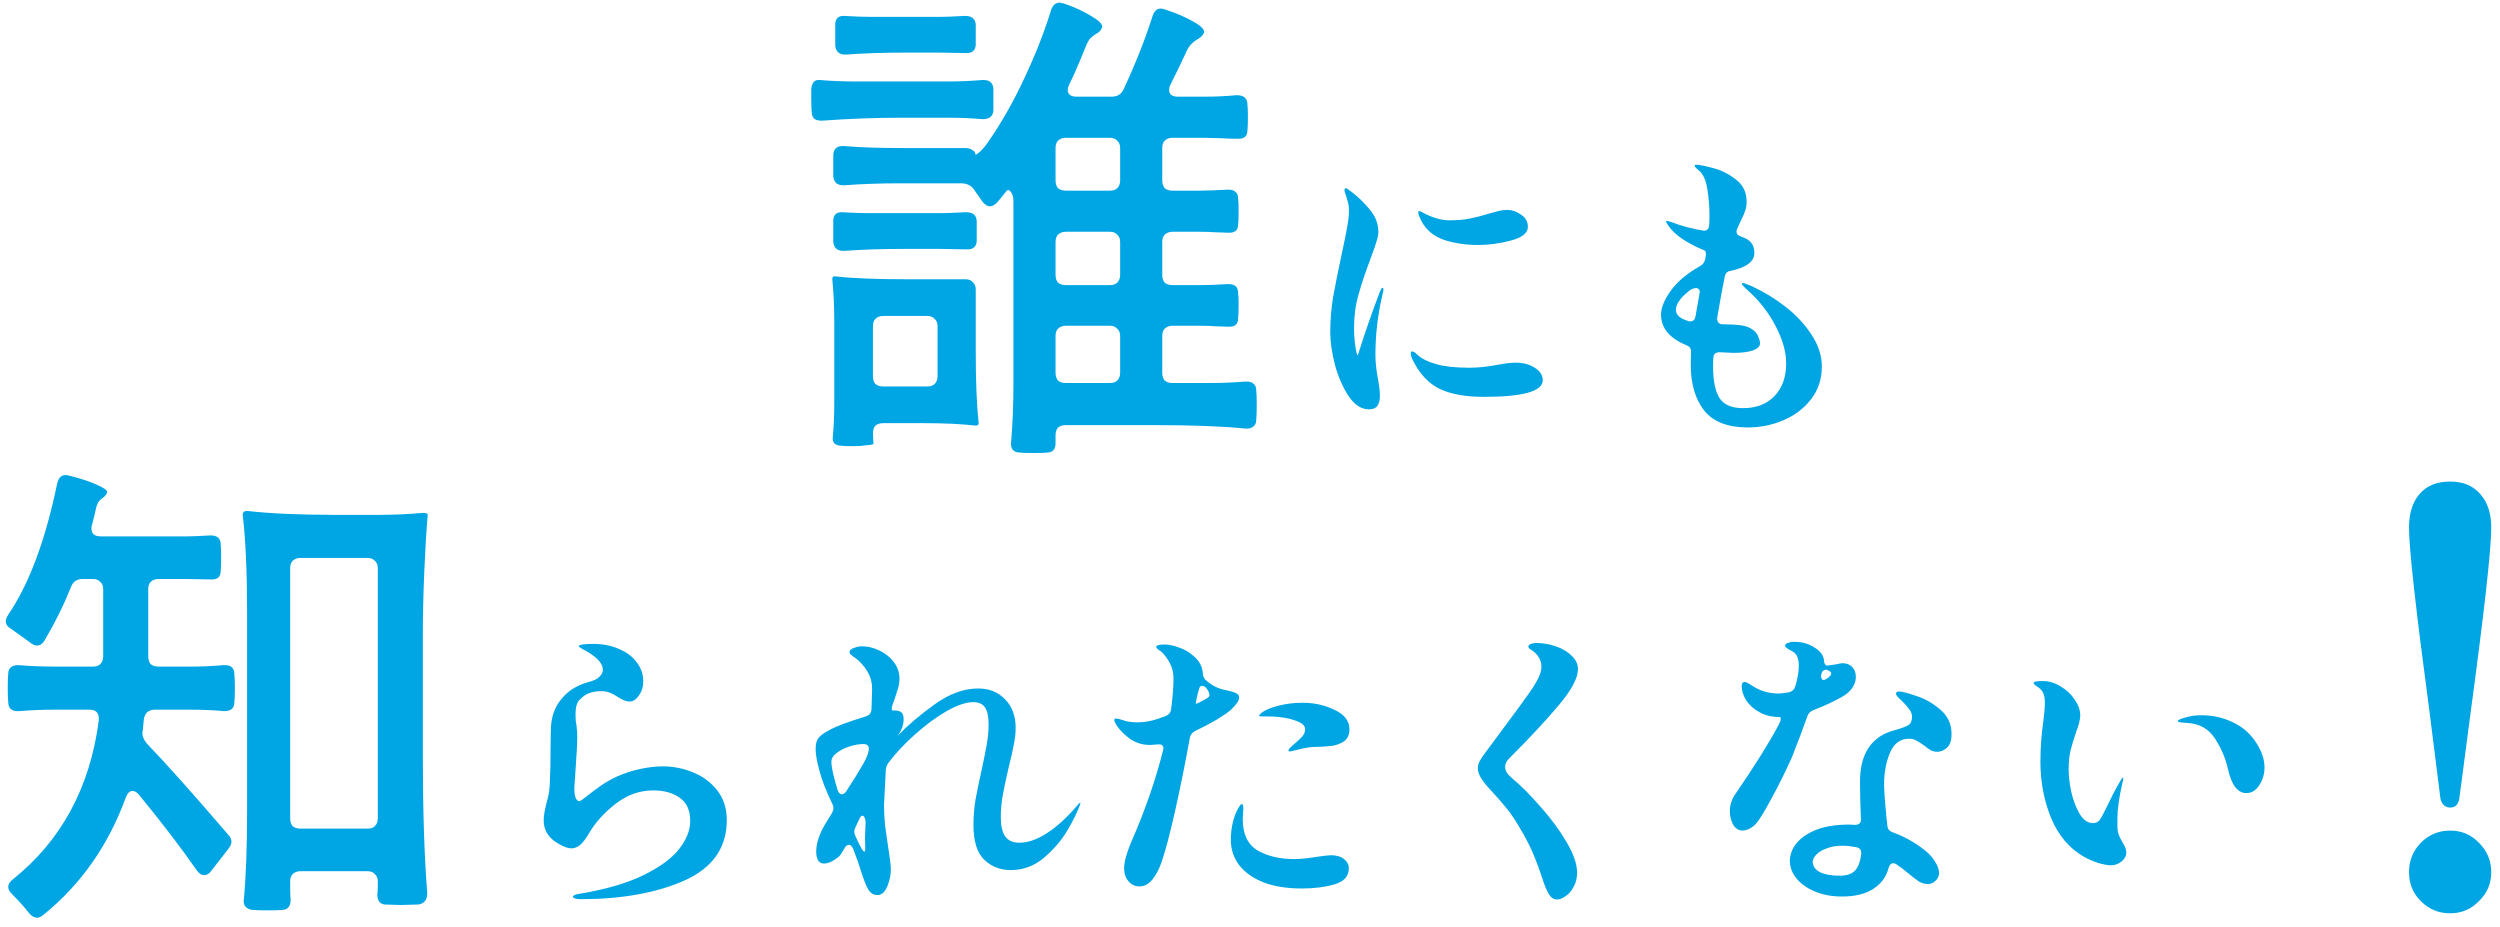 <svg width="143" height="53" viewBox="0 0 143 53" fill="none" xmlns="http://www.w3.org/2000/svg">
<path d="M57.968 11.549C57.968 11.269 57.913 11.073 57.8 10.961C57.707 10.831 57.614 10.84 57.52 10.989L57.044 11.577C56.895 11.726 56.755 11.801 56.624 11.801C56.494 11.801 56.354 11.717 56.205 11.549L55.7 10.821C55.532 10.597 55.29 10.485 54.972 10.485H51.584C50.352 10.485 49.261 10.523 48.309 10.597H48.224C47.889 10.597 47.702 10.429 47.664 10.093V9.477V8.861C47.683 8.488 47.898 8.32 48.309 8.357C49.186 8.432 50.334 8.469 51.752 8.469H55.197C55.383 8.469 55.523 8.507 55.617 8.581C55.728 8.637 55.785 8.712 55.785 8.805C55.785 8.88 55.868 8.843 56.036 8.693C56.205 8.544 56.363 8.357 56.513 8.133C57.278 7.032 57.968 5.819 58.584 4.493C59.219 3.149 59.733 1.843 60.124 0.573C60.218 0.293 60.377 0.153 60.6 0.153C60.638 0.153 60.731 0.172 60.88 0.209C61.478 0.415 62.001 0.657 62.449 0.937C62.897 1.199 63.093 1.413 63.036 1.581C62.98 1.731 62.878 1.843 62.728 1.917C62.598 1.992 62.477 2.085 62.364 2.197C62.271 2.291 62.169 2.487 62.056 2.785C61.646 3.793 61.347 4.475 61.16 4.829C61.105 4.941 61.077 5.044 61.077 5.137C61.077 5.399 61.245 5.529 61.581 5.529H63.596C63.914 5.529 64.138 5.389 64.269 5.109C64.941 3.672 65.491 2.281 65.921 0.937C66.014 0.639 66.172 0.489 66.397 0.489C66.453 0.489 66.537 0.508 66.648 0.545C67.283 0.751 67.825 0.984 68.272 1.245C68.739 1.507 68.935 1.721 68.861 1.889C68.786 2.039 68.674 2.151 68.525 2.225C68.394 2.3 68.272 2.393 68.16 2.505C68.049 2.599 67.927 2.795 67.796 3.093C67.61 3.504 67.33 4.083 66.957 4.829C66.9 4.941 66.873 5.044 66.873 5.137C66.873 5.399 67.04 5.529 67.376 5.529H68.945C69.542 5.529 70.139 5.501 70.737 5.445C71.147 5.445 71.353 5.623 71.353 5.977C71.371 6.108 71.38 6.351 71.38 6.705C71.38 7.06 71.371 7.312 71.353 7.461C71.353 7.779 71.184 7.937 70.849 7.937C70.457 7.937 70.148 7.928 69.924 7.909L68.888 7.881H67.069C66.882 7.881 66.733 7.937 66.621 8.049C66.527 8.143 66.481 8.283 66.481 8.469V10.317C66.481 10.504 66.527 10.653 66.621 10.765C66.733 10.858 66.882 10.905 67.069 10.905H68.636C69.01 10.905 69.532 10.886 70.204 10.849H70.288C70.457 10.849 70.587 10.896 70.68 10.989C70.774 11.064 70.82 11.185 70.82 11.353C70.839 11.484 70.849 11.726 70.849 12.081C70.849 12.436 70.839 12.688 70.82 12.837C70.82 13.155 70.653 13.313 70.317 13.313L69.477 13.285C69.29 13.267 69.01 13.257 68.636 13.257H67.069C66.882 13.257 66.733 13.313 66.621 13.425C66.527 13.518 66.481 13.659 66.481 13.845V15.721C66.481 15.908 66.527 16.057 66.621 16.169C66.733 16.262 66.882 16.309 67.069 16.309H68.636C69.01 16.309 69.532 16.291 70.204 16.253H70.288C70.643 16.253 70.82 16.421 70.82 16.757C70.839 16.888 70.849 17.121 70.849 17.457C70.849 17.812 70.839 18.064 70.82 18.213C70.82 18.53 70.653 18.689 70.317 18.689L69.477 18.661C69.29 18.642 69.01 18.633 68.636 18.633H67.069C66.882 18.633 66.733 18.689 66.621 18.801C66.527 18.895 66.481 19.035 66.481 19.221V21.321C66.481 21.508 66.527 21.657 66.621 21.769C66.733 21.863 66.882 21.909 67.069 21.909H69.141C69.868 21.909 70.569 21.881 71.24 21.825H71.325C71.493 21.825 71.623 21.872 71.716 21.965C71.81 22.04 71.856 22.161 71.856 22.329C71.875 22.497 71.885 22.768 71.885 23.141C71.885 23.552 71.875 23.841 71.856 24.009C71.856 24.196 71.8 24.326 71.689 24.401C71.576 24.494 71.427 24.532 71.24 24.513C69.915 24.383 68.198 24.317 66.088 24.317H60.965C60.778 24.317 60.629 24.364 60.517 24.457C60.423 24.569 60.377 24.718 60.377 24.905V25.045V25.269V25.353C60.377 25.689 60.227 25.866 59.928 25.885C59.779 25.904 59.527 25.913 59.172 25.913C58.762 25.913 58.472 25.904 58.304 25.885C57.987 25.866 57.828 25.698 57.828 25.381C57.922 24.317 57.968 23.169 57.968 21.937V11.549ZM53.769 0.965C54.086 0.965 54.562 0.947 55.197 0.909C55.589 0.909 55.794 1.077 55.812 1.413V1.973V2.561C55.794 2.879 55.617 3.037 55.281 3.037L53.769 3.009H51.781C50.511 3.009 49.391 3.047 48.42 3.121H48.337C48.001 3.121 47.814 2.953 47.776 2.617V2.001V1.357C47.795 1.059 47.954 0.909 48.252 0.909C48.887 0.947 49.41 0.965 49.821 0.965H53.769ZM54.188 4.661C54.861 4.661 55.523 4.633 56.176 4.577H56.261C56.615 4.577 56.802 4.745 56.821 5.081V5.697V6.313C56.802 6.649 56.596 6.817 56.205 6.817C55.607 6.761 54.935 6.733 54.188 6.733H51.612C50.082 6.733 48.56 6.789 47.048 6.901H46.965C46.797 6.901 46.666 6.864 46.572 6.789C46.479 6.696 46.432 6.565 46.432 6.397C46.414 6.248 46.404 6.015 46.404 5.697V5.081C46.442 4.708 46.61 4.54 46.908 4.577C47.525 4.633 48.234 4.661 49.036 4.661H54.188ZM60.377 10.317C60.377 10.504 60.423 10.653 60.517 10.765C60.629 10.858 60.778 10.905 60.965 10.905H63.484C63.671 10.905 63.811 10.858 63.904 10.765C64.016 10.653 64.073 10.504 64.073 10.317V8.469C64.073 8.283 64.016 8.143 63.904 8.049C63.811 7.937 63.671 7.881 63.484 7.881H60.965C60.778 7.881 60.629 7.937 60.517 8.049C60.423 8.143 60.377 8.283 60.377 8.469V10.317ZM53.769 12.193C54.086 12.193 54.581 12.175 55.252 12.137C55.645 12.137 55.85 12.305 55.868 12.641V13.201V13.789C55.85 14.107 55.672 14.265 55.337 14.265L53.769 14.237H51.752C50.446 14.237 49.298 14.274 48.309 14.349H48.224C47.889 14.349 47.702 14.181 47.664 13.845V13.229V12.585C47.683 12.287 47.842 12.137 48.141 12.137C48.738 12.175 49.27 12.193 49.736 12.193H53.769ZM60.377 15.721C60.377 15.908 60.423 16.057 60.517 16.169C60.629 16.262 60.778 16.309 60.965 16.309H63.484C63.671 16.309 63.811 16.262 63.904 16.169C64.016 16.057 64.073 15.908 64.073 15.721V13.845C64.073 13.659 64.016 13.518 63.904 13.425C63.811 13.313 63.671 13.257 63.484 13.257H60.965C60.778 13.257 60.629 13.313 60.517 13.425C60.423 13.518 60.377 13.659 60.377 13.845V15.721ZM47.721 18.325C47.721 17.541 47.683 16.757 47.608 15.973C47.608 15.861 47.646 15.805 47.721 15.805C48.728 15.917 50.072 15.973 51.752 15.973H55.224C55.411 15.973 55.551 16.029 55.645 16.141C55.757 16.235 55.812 16.375 55.812 16.561V20.089C55.812 21.825 55.868 23.197 55.98 24.205C55.98 24.299 55.925 24.345 55.812 24.345C55.01 24.252 54.03 24.205 52.873 24.205H50.52C50.334 24.205 50.184 24.252 50.072 24.345C49.979 24.457 49.932 24.607 49.932 24.793L49.961 25.381C49.961 25.419 49.839 25.447 49.596 25.465C49.354 25.503 49.093 25.521 48.812 25.521C48.458 25.521 48.215 25.512 48.084 25.493C47.748 25.474 47.599 25.306 47.636 24.989C47.693 24.41 47.721 23.757 47.721 23.029V18.325ZM53.041 22.105C53.227 22.105 53.367 22.058 53.461 21.965C53.572 21.853 53.629 21.704 53.629 21.517V18.661C53.629 18.474 53.572 18.334 53.461 18.241C53.367 18.129 53.227 18.073 53.041 18.073H50.52C50.334 18.073 50.184 18.129 50.072 18.241C49.979 18.334 49.932 18.474 49.932 18.661V21.517C49.932 21.704 49.979 21.853 50.072 21.965C50.184 22.058 50.334 22.105 50.52 22.105H53.041ZM64.073 19.221C64.073 19.035 64.016 18.895 63.904 18.801C63.811 18.689 63.671 18.633 63.484 18.633H60.965C60.778 18.633 60.629 18.689 60.517 18.801C60.423 18.895 60.377 19.035 60.377 19.221V21.321C60.377 21.508 60.423 21.657 60.517 21.769C60.629 21.863 60.778 21.909 60.965 21.909H63.484C63.671 21.909 63.811 21.863 63.904 21.769C64.016 21.657 64.073 21.508 64.073 21.321V19.221ZM78.3 23.414C77.87 23.414 77.484 23.165 77.144 22.666C76.816 22.168 76.555 21.573 76.362 20.881C76.181 20.178 76.091 19.549 76.091 18.994C76.091 18.337 76.141 17.691 76.243 17.056C76.357 16.41 76.521 15.583 76.737 14.574C76.895 13.849 77.003 13.316 77.059 12.976C77.127 12.625 77.162 12.313 77.162 12.041C77.162 11.837 77.133 11.65 77.076 11.48C77.031 11.31 77.003 11.214 76.992 11.191C76.935 11.055 76.906 10.947 76.906 10.868C76.906 10.8 76.929 10.766 76.975 10.766C77.008 10.766 77.048 10.783 77.094 10.817C77.524 11.112 77.921 11.475 78.284 11.905C78.657 12.325 78.844 12.778 78.844 13.265C78.844 13.412 78.805 13.605 78.725 13.843C78.657 14.081 78.59 14.28 78.522 14.438C78.465 14.597 78.425 14.71 78.403 14.778C78.108 15.549 77.876 16.24 77.706 16.852C77.535 17.453 77.451 18.099 77.451 18.79C77.451 19.266 77.501 19.742 77.603 20.218C77.626 20.286 77.643 20.32 77.654 20.32C77.666 20.32 77.683 20.28 77.706 20.201C78.068 19.045 78.471 17.889 78.912 16.733C78.981 16.552 79.037 16.461 79.082 16.461C79.117 16.461 79.133 16.495 79.133 16.563C79.133 16.608 79.111 16.722 79.066 16.903C78.805 18.014 78.674 19.147 78.674 20.303C78.674 20.689 78.72 21.131 78.811 21.629C78.89 22.026 78.93 22.372 78.93 22.666C78.93 22.904 78.879 23.091 78.776 23.227C78.686 23.352 78.527 23.414 78.3 23.414ZM84.556 14.013C83.854 14.013 83.202 13.917 82.602 13.724C82.012 13.52 81.582 13.163 81.309 12.653C81.185 12.404 81.123 12.239 81.123 12.16C81.123 12.104 81.145 12.075 81.191 12.075C81.225 12.075 81.298 12.109 81.412 12.177C81.525 12.234 81.644 12.29 81.769 12.347C82.177 12.517 82.55 12.602 82.891 12.602C83.355 12.602 83.752 12.568 84.081 12.5C84.421 12.432 84.772 12.341 85.135 12.228C85.327 12.171 85.514 12.12 85.695 12.075C85.877 12.03 86.052 12.007 86.222 12.007C86.495 12.007 86.755 12.098 87.004 12.279C87.265 12.449 87.395 12.681 87.395 12.976C87.395 13.328 87.073 13.588 86.427 13.758C85.792 13.928 85.168 14.013 84.556 14.013ZM84.879 22.7C83.848 22.7 83.015 22.553 82.38 22.258C81.746 21.963 81.23 21.425 80.834 20.643C80.743 20.473 80.698 20.331 80.698 20.218C80.698 20.139 80.726 20.099 80.782 20.099C80.85 20.099 80.953 20.167 81.088 20.303C81.315 20.518 81.672 20.694 82.159 20.83C82.624 20.966 83.253 21.034 84.046 21.034C84.545 21.034 85.089 20.977 85.678 20.864C86.098 20.785 86.432 20.745 86.681 20.745C87.124 20.745 87.492 20.841 87.787 21.034C88.093 21.227 88.246 21.465 88.246 21.748C88.246 22.383 87.124 22.7 84.879 22.7ZM100.214 16.376C100.882 16.682 101.523 17.073 102.135 17.549C102.747 18.025 103.245 18.564 103.631 19.164C104.016 19.753 104.209 20.354 104.209 20.966C104.209 21.692 103.999 22.32 103.58 22.853C103.172 23.375 102.645 23.771 101.999 24.043C101.353 24.315 100.678 24.451 99.975 24.451C98.831 24.451 97.998 24.128 97.477 23.482C96.966 22.825 96.712 21.958 96.712 20.881C96.712 20.564 96.717 20.326 96.728 20.167V20.116C96.728 19.935 96.638 19.81 96.457 19.742C95.493 19.346 95.011 18.762 95.011 17.991C95.011 17.606 95.193 17.158 95.555 16.648C95.918 16.127 96.49 15.645 97.272 15.203C97.42 15.113 97.51 14.976 97.544 14.795L97.561 14.693C97.573 14.659 97.579 14.614 97.579 14.557C97.579 14.41 97.544 14.331 97.477 14.319C96.479 13.9 95.805 13.441 95.454 12.942C95.352 12.806 95.3 12.716 95.3 12.67C95.3 12.648 95.317 12.636 95.352 12.636C95.385 12.636 95.487 12.665 95.657 12.721C96.179 12.925 96.751 13.078 97.374 13.18L97.477 13.197C97.647 13.197 97.743 13.089 97.766 12.874C97.777 12.738 97.782 12.546 97.782 12.296C97.782 11.832 97.743 11.344 97.663 10.834C97.584 10.313 97.42 9.95 97.171 9.746C97.012 9.622 96.933 9.531 96.933 9.474C96.933 9.44 96.966 9.423 97.034 9.423C97.204 9.423 97.516 9.486 97.969 9.61C98.434 9.724 98.871 9.939 99.278 10.256C99.698 10.562 99.907 10.993 99.907 11.548C99.907 11.741 99.879 11.911 99.823 12.058C99.777 12.206 99.698 12.387 99.585 12.602L99.364 13.095C99.341 13.129 99.329 13.18 99.329 13.248C99.329 13.384 99.42 13.48 99.602 13.537C99.851 13.617 100.038 13.73 100.163 13.877C100.287 14.024 100.35 14.223 100.35 14.472C100.35 14.971 99.874 15.316 98.921 15.509C98.774 15.543 98.683 15.656 98.65 15.849C98.559 16.28 98.417 17.05 98.225 18.161V18.229C98.225 18.445 98.338 18.552 98.564 18.552H98.65C99.012 18.552 99.318 18.569 99.567 18.603C99.828 18.637 100.049 18.716 100.231 18.841C100.401 18.954 100.514 19.09 100.571 19.249C100.639 19.408 100.673 19.538 100.673 19.64C100.673 19.81 100.537 19.946 100.265 20.048C99.993 20.139 99.618 20.184 99.142 20.184L98.394 20.15H98.344C98.242 20.15 98.156 20.178 98.088 20.235C98.032 20.292 98.004 20.371 98.004 20.473C97.992 20.587 97.987 20.751 97.987 20.966C97.987 21.759 98.106 22.355 98.344 22.751C98.593 23.148 99.046 23.346 99.704 23.346C100.452 23.346 101.047 23.119 101.489 22.666C101.942 22.201 102.169 21.573 102.169 20.779C102.169 20.122 101.965 19.408 101.557 18.637C101.149 17.855 100.616 17.175 99.959 16.597C99.743 16.404 99.635 16.28 99.635 16.223C99.635 16.201 99.653 16.189 99.686 16.189C99.754 16.189 99.93 16.252 100.214 16.376ZM95.862 17.719C95.862 18.014 96.1 18.229 96.576 18.365C96.598 18.377 96.638 18.382 96.695 18.382C96.853 18.382 96.95 18.286 96.984 18.093L97.222 16.733C97.233 16.654 97.216 16.591 97.171 16.546C97.136 16.501 97.085 16.478 97.017 16.478C96.859 16.478 96.7 16.552 96.541 16.699C96.088 17.073 95.862 17.413 95.862 17.719ZM5.259 30.037C5.24 30.075 5.231 30.14 5.231 30.233C5.231 30.532 5.408 30.681 5.763 30.681H10.691C10.989 30.681 11.437 30.663 12.034 30.625C12.427 30.625 12.623 30.793 12.623 31.129C12.641 31.279 12.65 31.53 12.65 31.885C12.65 32.258 12.641 32.52 12.623 32.669C12.623 32.986 12.454 33.145 12.118 33.145L10.523 33.117H9.067C8.88 33.117 8.731 33.173 8.619 33.285C8.525 33.379 8.479 33.519 8.479 33.705V37.541C8.479 37.728 8.525 37.877 8.619 37.989C8.731 38.083 8.88 38.129 9.067 38.129H10.915C11.549 38.129 12.175 38.101 12.79 38.045H12.874C13.229 38.045 13.406 38.222 13.406 38.577C13.425 38.727 13.434 38.988 13.434 39.361C13.434 39.753 13.425 40.024 13.406 40.173C13.406 40.509 13.21 40.677 12.819 40.677C12.221 40.621 11.559 40.593 10.831 40.593H8.871C8.497 40.593 8.283 40.78 8.227 41.153L8.171 41.741L8.143 41.937C8.143 42.124 8.227 42.32 8.395 42.525C9.477 43.645 11.027 45.381 13.043 47.733C13.173 47.864 13.239 48.004 13.239 48.153C13.239 48.265 13.182 48.396 13.07 48.545L12.091 49.805C11.979 49.973 11.838 50.057 11.671 50.057C11.521 50.057 11.381 49.964 11.251 49.777C10.354 48.489 9.263 47.061 7.975 45.493C7.844 45.325 7.713 45.241 7.583 45.241C7.415 45.241 7.284 45.372 7.191 45.633C6.183 48.377 4.615 50.608 2.487 52.325C2.356 52.437 2.235 52.493 2.123 52.493C1.955 52.493 1.796 52.4 1.647 52.213C1.404 51.896 1.077 51.532 0.667 51.121C0.536 50.99 0.471 50.86 0.471 50.729C0.471 50.58 0.555 50.44 0.723 50.309C3.504 48.088 5.147 45.054 5.651 41.209V41.097C5.651 40.761 5.473 40.593 5.119 40.593H3.131C2.44 40.593 1.759 40.621 1.087 40.677H1.003C0.648 40.677 0.471 40.5 0.471 40.145C0.452 39.996 0.443 39.734 0.443 39.361C0.443 38.969 0.452 38.699 0.471 38.549C0.471 38.213 0.667 38.045 1.059 38.045C1.693 38.101 2.412 38.129 3.215 38.129H5.315C5.501 38.129 5.641 38.083 5.735 37.989C5.847 37.877 5.903 37.728 5.903 37.541V33.705C5.903 33.519 5.847 33.379 5.735 33.285C5.641 33.173 5.501 33.117 5.315 33.117H4.727C4.391 33.117 4.167 33.276 4.055 33.593C3.644 34.62 3.14 35.637 2.543 36.645C2.431 36.832 2.291 36.925 2.123 36.925C1.992 36.925 1.861 36.869 1.731 36.757L0.639 35.973C0.433 35.861 0.331 35.712 0.331 35.525C0.331 35.432 0.377 35.31 0.471 35.161C1.665 33.407 2.599 30.905 3.271 27.657C3.364 27.247 3.597 27.097 3.971 27.209C4.568 27.358 5.081 27.526 5.511 27.713C5.94 27.9 6.145 28.049 6.127 28.161C6.108 28.273 6.005 28.395 5.819 28.525C5.651 28.637 5.539 28.833 5.483 29.113C5.445 29.319 5.371 29.627 5.259 30.037ZM14.134 35.077C14.134 32.725 14.05 30.849 13.883 29.449C13.883 29.3 13.966 29.225 14.134 29.225C15.441 29.375 17.112 29.449 19.146 29.449H21.666C22.525 29.449 23.365 29.412 24.186 29.337C24.373 29.337 24.466 29.375 24.466 29.449C24.392 30.289 24.326 31.363 24.27 32.669C24.215 33.957 24.186 35.18 24.186 36.337V43.225C24.186 46.343 24.27 48.965 24.439 51.093C24.439 51.467 24.27 51.681 23.934 51.737L22.927 51.765L21.974 51.737C21.713 51.681 21.582 51.495 21.582 51.177C21.601 51.084 21.61 50.934 21.61 50.729V50.421C21.61 50.234 21.555 50.094 21.442 50.001C21.349 49.889 21.209 49.833 21.023 49.833H17.186C17 49.833 16.851 49.889 16.738 50.001C16.645 50.094 16.599 50.234 16.599 50.421V50.897C16.599 51.14 16.608 51.317 16.627 51.429C16.627 51.821 16.477 52.026 16.178 52.045C16.011 52.064 15.73 52.073 15.338 52.073C14.909 52.073 14.601 52.064 14.415 52.045C14.097 51.989 13.938 51.821 13.938 51.541C14.069 50.216 14.134 48.48 14.134 46.333V35.077ZM17.186 31.913C17 31.913 16.851 31.969 16.738 32.081C16.645 32.175 16.599 32.315 16.599 32.501V46.809C16.599 46.996 16.645 47.145 16.738 47.257C16.851 47.35 17 47.397 17.186 47.397H21.023C21.209 47.397 21.349 47.35 21.442 47.257C21.555 47.145 21.61 46.996 21.61 46.809V32.501C21.61 32.315 21.555 32.175 21.442 32.081C21.349 31.969 21.209 31.913 21.023 31.913H17.186ZM33.173 51.434C33.049 51.434 32.947 51.417 32.867 51.383C32.8 51.361 32.766 51.332 32.766 51.298C32.766 51.264 32.8 51.23 32.867 51.196C32.935 51.162 33.026 51.139 33.139 51.128C34.624 50.879 35.837 50.528 36.778 50.074C37.73 49.609 38.415 49.111 38.834 48.578C39.265 48.034 39.48 47.496 39.48 46.963C39.48 46.351 39.282 45.909 38.886 45.637C38.5 45.354 37.99 45.212 37.355 45.212C36.585 45.212 35.871 45.467 35.214 45.977C34.556 46.487 34.046 47.054 33.684 47.677C33.514 47.972 33.349 48.187 33.191 48.323C33.032 48.459 32.862 48.527 32.681 48.527C32.488 48.527 32.239 48.437 31.933 48.255C31.377 47.938 31.099 47.496 31.099 46.929C31.099 46.635 31.173 46.227 31.32 45.705C31.4 45.444 31.445 45.093 31.456 44.651C31.479 44.209 31.491 43.637 31.491 42.934C31.491 42.084 31.508 41.54 31.541 41.302C31.621 40.747 31.842 40.271 32.205 39.874C32.567 39.466 33.06 39.177 33.684 39.007C33.956 38.939 34.154 38.843 34.279 38.718C34.414 38.593 34.483 38.458 34.483 38.31C34.483 37.993 34.222 37.67 33.7 37.341C33.576 37.262 33.446 37.188 33.309 37.12C33.173 37.041 33.105 36.99 33.105 36.967C33.105 36.877 33.383 36.831 33.938 36.831C34.483 36.831 34.97 36.928 35.401 37.12C35.843 37.301 36.182 37.556 36.42 37.885C36.67 38.203 36.794 38.565 36.794 38.973C36.794 39.291 36.709 39.562 36.539 39.789C36.381 40.016 36.205 40.129 36.013 40.129C35.831 40.129 35.61 40.044 35.349 39.874C35.179 39.761 35.021 39.676 34.873 39.619C34.737 39.562 34.573 39.534 34.38 39.534C34.142 39.534 33.927 39.568 33.734 39.636C33.542 39.693 33.343 39.829 33.139 40.044C32.992 40.203 32.919 40.469 32.919 40.843C32.919 41.115 32.935 41.313 32.969 41.438C33.004 41.71 33.02 41.937 33.02 42.118C33.02 42.492 32.981 43.234 32.901 44.345L32.85 45.059C32.85 45.297 32.873 45.484 32.919 45.62C32.975 45.756 33.049 45.824 33.139 45.824C33.173 45.824 33.236 45.79 33.327 45.722C33.428 45.643 33.496 45.592 33.531 45.569C33.814 45.343 34.086 45.139 34.346 44.957C34.618 44.764 34.936 44.583 35.298 44.413C35.706 44.232 36.143 44.09 36.608 43.988C37.072 43.886 37.508 43.835 37.916 43.835C38.506 43.835 39.078 43.949 39.633 44.175C40.2 44.402 40.665 44.748 41.028 45.212C41.39 45.677 41.572 46.243 41.572 46.912C41.572 48.487 40.767 49.638 39.157 50.363C37.548 51.077 35.553 51.434 33.173 51.434ZM61.785 45.909C61.796 45.909 61.801 45.92 61.801 45.943L61.767 46.062C61.632 46.436 61.399 46.907 61.071 47.473C60.742 48.04 60.294 48.567 59.727 49.054C59.172 49.53 58.538 49.768 57.824 49.768C57.212 49.768 56.702 49.57 56.294 49.173C55.886 48.776 55.681 48.114 55.681 47.184C55.681 46.719 55.721 46.238 55.8 45.739C55.891 45.24 56.01 44.663 56.157 44.005C56.282 43.427 56.379 42.946 56.447 42.56C56.514 42.163 56.548 41.795 56.548 41.455C56.548 41.002 56.48 40.673 56.344 40.469C56.209 40.265 55.987 40.163 55.681 40.163C55.262 40.163 54.752 40.333 54.151 40.673C53.562 41.013 52.962 41.455 52.349 41.999C51.749 42.532 51.239 43.076 50.819 43.631C50.729 43.745 50.678 43.892 50.666 44.073L50.565 46.062C50.565 46.436 50.587 46.839 50.633 47.269C50.689 47.7 50.746 48.096 50.803 48.459C50.904 49.071 50.956 49.502 50.956 49.751C50.956 50.057 50.888 50.374 50.752 50.703C50.615 51.032 50.428 51.196 50.191 51.196C49.964 51.196 49.788 51.089 49.663 50.873C49.539 50.658 49.397 50.301 49.239 49.802C49.136 49.451 48.989 49.032 48.797 48.544C48.728 48.397 48.649 48.323 48.559 48.323C48.456 48.323 48.371 48.391 48.303 48.527C48.167 48.765 48.066 48.918 47.998 48.986C47.85 49.111 47.697 49.213 47.538 49.292C47.391 49.36 47.255 49.394 47.13 49.394C46.983 49.394 46.87 49.332 46.791 49.207C46.722 49.083 46.688 48.918 46.688 48.714C46.688 48.261 46.847 47.757 47.164 47.201L47.59 46.504C47.646 46.391 47.675 46.3 47.675 46.232C47.675 46.164 47.657 46.09 47.623 46.011C47.261 45.263 47.011 44.629 46.876 44.107C46.728 43.563 46.654 43.144 46.654 42.849C46.654 42.554 46.711 42.339 46.825 42.203C46.949 42.056 47.153 41.908 47.437 41.761C47.822 41.546 48.519 41.285 49.528 40.979C49.731 40.911 49.839 40.775 49.85 40.571L49.885 39.381C49.885 38.792 49.618 38.254 49.086 37.766C48.983 37.675 48.893 37.608 48.813 37.562C48.745 37.505 48.689 37.46 48.644 37.426C48.609 37.381 48.593 37.336 48.593 37.29C48.593 37.2 48.672 37.126 48.831 37.069C49.001 37.001 49.154 36.967 49.289 36.967C49.63 36.967 49.964 37.047 50.292 37.205C50.633 37.364 50.91 37.585 51.126 37.868C51.341 38.151 51.449 38.469 51.449 38.82C51.449 39.002 51.426 39.172 51.38 39.33C51.335 39.489 51.267 39.704 51.176 39.976C51.097 40.169 51.046 40.316 51.023 40.418C50.989 40.566 51.007 40.639 51.075 40.639H51.176C51.358 40.639 51.488 40.679 51.568 40.758C51.647 40.826 51.687 40.956 51.687 41.149C51.687 41.478 51.568 41.795 51.33 42.101C51.919 41.489 52.633 40.883 53.471 40.282C54.31 39.681 55.138 39.381 55.953 39.381C56.577 39.381 57.087 39.585 57.483 39.993C57.892 40.401 58.096 40.951 58.096 41.642C58.096 41.925 58.062 42.237 57.993 42.577C57.937 42.906 57.84 43.331 57.705 43.852C57.557 44.487 57.444 45.02 57.364 45.45C57.285 45.881 57.245 46.306 57.245 46.725C57.245 47.235 57.331 47.609 57.501 47.847C57.67 48.085 57.943 48.204 58.316 48.204C58.792 48.204 59.314 48.023 59.88 47.66C60.459 47.286 61.036 46.759 61.614 46.079C61.717 45.966 61.773 45.909 61.785 45.909ZM47.556 43.58C47.556 43.886 47.675 44.425 47.913 45.195C47.969 45.354 48.048 45.433 48.151 45.433C48.241 45.433 48.326 45.377 48.406 45.263C48.847 44.583 49.17 44.062 49.374 43.699C49.59 43.325 49.697 43.031 49.697 42.815C49.697 42.645 49.59 42.56 49.374 42.56C49.148 42.56 48.887 42.605 48.593 42.696C48.309 42.787 48.066 42.911 47.861 43.07C47.657 43.218 47.556 43.388 47.556 43.58ZM49.443 48.714C49.477 48.714 49.493 48.635 49.493 48.476L49.477 47.915L49.511 47.082V47.048C49.511 46.935 49.493 46.844 49.459 46.776C49.425 46.697 49.38 46.657 49.324 46.657C49.278 46.657 49.233 46.697 49.188 46.776L48.932 47.32C48.887 47.4 48.864 47.484 48.864 47.575C48.864 47.632 48.882 47.706 48.916 47.796C49.074 48.148 49.205 48.408 49.306 48.578C49.363 48.669 49.408 48.714 49.443 48.714ZM70.421 40.588C70.273 40.724 70.007 40.911 69.621 41.149C69.236 41.376 68.817 41.597 68.364 41.812C68.194 41.903 68.091 42.033 68.058 42.203C67.82 43.541 67.547 44.895 67.242 46.266C66.936 47.638 66.669 48.652 66.442 49.309C66.306 49.706 66.131 50.04 65.915 50.312C65.7 50.573 65.457 50.703 65.184 50.703C64.935 50.703 64.725 50.607 64.555 50.414C64.385 50.221 64.3 49.972 64.3 49.666C64.3 49.326 64.425 48.85 64.674 48.238C65.479 46.413 66.097 44.64 66.528 42.917C66.539 42.883 66.544 42.843 66.544 42.798C66.544 42.651 66.46 42.577 66.29 42.577C66.199 42.577 66.108 42.583 66.017 42.594C65.938 42.605 65.859 42.611 65.779 42.611C65.349 42.611 64.963 42.492 64.624 42.254C64.295 42.005 64.051 41.761 63.892 41.523C63.791 41.376 63.739 41.263 63.739 41.183C63.739 41.127 63.773 41.098 63.842 41.098C63.921 41.098 64.04 41.127 64.198 41.183C64.436 41.274 64.725 41.319 65.066 41.319C65.439 41.319 65.831 41.251 66.239 41.115L66.663 40.962C66.845 40.894 66.953 40.77 66.987 40.588C67.077 39.874 67.123 39.279 67.123 38.803C67.123 38.542 67.077 38.304 66.987 38.089C66.907 37.874 66.754 37.636 66.528 37.375C66.46 37.296 66.374 37.228 66.272 37.171C66.182 37.103 66.136 37.047 66.136 37.001C66.136 36.91 66.306 36.865 66.647 36.865C66.85 36.865 67.111 36.922 67.428 37.035C67.746 37.137 68.035 37.307 68.296 37.545C68.567 37.772 68.732 38.055 68.788 38.395C68.8 38.441 68.805 38.497 68.805 38.565C68.828 38.724 68.891 38.843 68.993 38.922C69.332 39.217 69.695 39.398 70.081 39.466C70.353 39.523 70.551 39.58 70.675 39.636C70.811 39.693 70.879 39.783 70.879 39.908C70.879 40.067 70.727 40.294 70.421 40.588ZM68.397 40.265C68.534 40.22 68.664 40.157 68.788 40.078C68.97 39.987 69.089 39.914 69.145 39.857C69.168 39.834 69.18 39.8 69.18 39.755C69.18 39.653 69.134 39.54 69.043 39.415C68.953 39.291 68.862 39.228 68.772 39.228C68.681 39.228 68.624 39.273 68.602 39.364C68.499 39.693 68.431 39.993 68.397 40.265ZM72.171 40.979C72.07 40.979 72.019 40.968 72.019 40.945C72.019 40.911 72.064 40.855 72.154 40.775C72.359 40.617 72.681 40.48 73.124 40.367C73.566 40.254 74.025 40.197 74.501 40.197C75.169 40.197 75.781 40.333 76.337 40.605C76.903 40.866 77.186 41.234 77.186 41.71C77.186 42.016 77.09 42.243 76.897 42.39C76.705 42.526 76.472 42.617 76.201 42.662C75.94 42.696 75.566 42.719 75.079 42.73C74.863 42.742 74.58 42.792 74.228 42.883C73.957 42.951 73.803 42.985 73.769 42.985C73.724 42.985 73.701 42.962 73.701 42.917C73.701 42.861 73.809 42.742 74.025 42.56C74.217 42.401 74.37 42.26 74.484 42.135C74.597 41.999 74.653 41.858 74.653 41.71C74.653 41.529 74.512 41.382 74.228 41.268C73.945 41.144 73.588 41.059 73.157 41.013C72.954 40.99 72.704 40.979 72.409 40.979H72.171ZM76.115 48.918C76.444 48.918 76.699 48.992 76.88 49.139C77.062 49.286 77.153 49.462 77.153 49.666C77.153 50.12 76.88 50.425 76.337 50.584C75.793 50.743 75.169 50.822 74.466 50.822C73.605 50.822 72.868 50.703 72.257 50.465C71.644 50.216 71.18 49.882 70.862 49.462C70.556 49.043 70.403 48.567 70.403 48.034C70.403 47.694 70.443 47.354 70.522 47.014C70.613 46.674 70.715 46.413 70.829 46.232C70.919 46.074 70.987 45.994 71.032 45.994C71.089 45.994 71.118 46.085 71.118 46.266C71.118 46.346 71.112 46.436 71.1 46.538C71.089 46.64 71.084 46.742 71.084 46.844C71.084 47.706 71.367 48.306 71.933 48.646C72.511 48.975 73.209 49.139 74.025 49.139C74.387 49.139 74.874 49.088 75.487 48.986C75.849 48.941 76.059 48.918 76.115 48.918ZM89.07 51.451C88.877 51.451 88.718 51.349 88.594 51.145C88.469 50.941 88.338 50.624 88.203 50.193C87.897 49.241 87.545 48.419 87.148 47.728C86.752 47.026 86.423 46.521 86.162 46.215C85.913 45.909 85.579 45.529 85.159 45.076C84.74 44.623 84.531 44.249 84.531 43.954C84.531 43.83 84.559 43.705 84.615 43.58C84.683 43.444 84.785 43.285 84.921 43.104L86.043 41.591C86.826 40.548 87.375 39.789 87.692 39.313C88.01 38.826 88.168 38.441 88.168 38.157C88.168 37.738 87.965 37.404 87.556 37.154C87.466 37.097 87.421 37.041 87.421 36.984C87.421 36.928 87.46 36.882 87.54 36.848C87.63 36.803 87.749 36.78 87.897 36.78C88.259 36.78 88.622 36.843 88.984 36.967C89.359 37.092 89.665 37.273 89.903 37.511C90.141 37.738 90.26 37.993 90.26 38.276C90.26 38.786 89.885 39.483 89.138 40.367C88.401 41.24 87.46 42.248 86.316 43.393C86.168 43.541 86.094 43.699 86.094 43.869C86.094 44.073 86.208 44.272 86.434 44.464C86.978 44.917 87.54 45.478 88.118 46.147C88.707 46.804 89.2 47.473 89.597 48.153C90.004 48.833 90.209 49.422 90.209 49.921C90.209 50.239 90.141 50.511 90.004 50.737C89.88 50.975 89.727 51.151 89.546 51.264C89.364 51.389 89.206 51.451 89.07 51.451ZM103.724 40.622C103.554 40.69 103.44 40.803 103.384 40.962C103.146 41.642 102.851 42.424 102.5 43.308C102.148 44.102 101.746 44.912 101.293 45.739C100.851 46.566 100.528 47.065 100.324 47.235C100.097 47.416 99.882 47.507 99.677 47.507C99.451 47.507 99.269 47.394 99.133 47.167C99.009 46.929 98.947 46.674 98.947 46.402C98.947 46.051 99.049 45.728 99.252 45.433C100.375 43.801 101.208 42.469 101.752 41.438C101.82 41.313 101.854 41.212 101.854 41.132C101.865 41.053 101.842 41.013 101.786 41.013C101.355 41.013 100.975 40.922 100.647 40.741C100.318 40.56 100.063 40.333 99.882 40.061C99.712 39.778 99.626 39.506 99.626 39.245C99.626 39.087 99.683 39.007 99.796 39.007C99.865 39.007 100.001 39.075 100.205 39.211C100.658 39.517 101.174 39.67 101.752 39.67C101.82 39.67 102.012 39.648 102.33 39.602C102.522 39.545 102.641 39.432 102.687 39.262C102.823 38.831 102.891 38.435 102.891 38.072C102.891 37.698 102.794 37.443 102.602 37.307C102.5 37.239 102.409 37.188 102.33 37.154C102.262 37.109 102.205 37.069 102.16 37.035C102.126 37.001 102.109 36.967 102.109 36.933C102.109 36.865 102.16 36.814 102.262 36.78C102.364 36.735 102.494 36.712 102.653 36.712C103.083 36.712 103.469 36.825 103.809 37.052C104.16 37.267 104.336 37.534 104.336 37.851C104.37 37.998 104.432 38.072 104.523 38.072C104.557 38.072 104.596 38.066 104.642 38.055C104.687 38.044 104.732 38.038 104.778 38.038C104.88 38.027 104.987 38.01 105.101 37.987C105.225 37.953 105.322 37.936 105.39 37.936C105.628 37.936 105.815 38.01 105.951 38.157C106.087 38.293 106.155 38.486 106.155 38.735C106.155 38.939 106.087 39.143 105.951 39.347C105.826 39.54 105.622 39.715 105.339 39.874C104.874 40.135 104.336 40.384 103.724 40.622ZM104.166 38.65C104.166 38.752 104.188 38.826 104.234 38.871C104.29 38.905 104.358 38.9 104.438 38.854C104.642 38.73 104.744 38.622 104.744 38.531C104.744 38.474 104.715 38.429 104.659 38.395C104.579 38.339 104.506 38.31 104.438 38.31C104.324 38.31 104.245 38.373 104.2 38.497L104.166 38.65ZM109.198 42.254C108.699 42.254 108.336 42.52 108.11 43.053C107.883 43.586 107.77 44.192 107.77 44.872C107.77 45.212 107.815 45.847 107.906 46.776L107.957 47.218C107.968 47.411 108.07 47.541 108.263 47.609C108.897 47.836 109.492 48.164 110.048 48.595C110.32 48.799 110.529 49.026 110.677 49.275C110.835 49.513 110.915 49.734 110.915 49.938C110.915 50.108 110.847 50.255 110.711 50.38C110.586 50.505 110.439 50.567 110.269 50.567C110.11 50.567 109.946 50.522 109.776 50.431C109.617 50.329 109.396 50.159 109.113 49.921C108.988 49.808 108.778 49.649 108.484 49.445C108.427 49.4 108.365 49.377 108.297 49.377C108.172 49.377 108.081 49.468 108.025 49.649C107.9 50.148 107.611 50.544 107.158 50.839C106.704 51.134 106.109 51.281 105.373 51.281C104.783 51.281 104.262 51.185 103.809 50.992C103.355 50.8 103.004 50.55 102.755 50.244C102.505 49.927 102.381 49.598 102.381 49.258C102.381 48.884 102.511 48.538 102.772 48.221C103.032 47.904 103.412 47.649 103.911 47.456C104.421 47.264 105.027 47.167 105.73 47.167C105.888 47.167 106.007 47.173 106.087 47.184C106.347 47.184 106.466 47.065 106.444 46.827C106.41 46.056 106.393 45.348 106.393 44.702C106.393 43.342 106.869 42.43 107.821 41.965C107.945 41.908 108.076 41.858 108.212 41.812C108.359 41.767 108.461 41.739 108.518 41.727C108.824 41.636 109.039 41.551 109.164 41.472C109.3 41.382 109.368 41.223 109.368 40.996C109.368 40.849 109.311 40.702 109.198 40.554C109.084 40.395 108.937 40.231 108.756 40.061C108.552 39.88 108.45 39.755 108.45 39.687C108.45 39.596 108.512 39.551 108.637 39.551C108.784 39.551 109.107 39.636 109.606 39.806C110.104 39.965 110.563 40.225 110.983 40.588C111.413 40.951 111.629 41.416 111.629 41.982C111.629 42.356 111.538 42.623 111.357 42.781C111.175 42.928 111 43.002 110.83 43.002C110.682 43.002 110.552 42.974 110.439 42.917C110.325 42.849 110.201 42.758 110.065 42.645C109.872 42.509 109.719 42.413 109.606 42.356C109.492 42.288 109.356 42.254 109.198 42.254ZM105.237 50.091C105.611 50.091 105.894 50.001 106.087 49.819C106.279 49.627 106.404 49.309 106.461 48.867V48.782C106.461 48.601 106.364 48.493 106.172 48.459C105.888 48.403 105.633 48.374 105.407 48.374C105.055 48.374 104.749 48.425 104.489 48.527C104.228 48.618 104.03 48.737 103.894 48.884C103.758 49.02 103.69 49.156 103.69 49.292C103.69 49.541 103.826 49.74 104.098 49.887C104.381 50.023 104.761 50.091 105.237 50.091ZM119.194 49.003C118.366 48.527 117.743 47.791 117.324 46.793C116.916 45.796 116.712 44.719 116.712 43.563C116.712 42.804 116.768 42.028 116.882 41.234C116.938 40.781 116.967 40.435 116.967 40.197C116.967 39.982 116.938 39.806 116.882 39.67C116.825 39.523 116.717 39.398 116.559 39.296C116.4 39.194 116.321 39.115 116.321 39.058C116.321 38.99 116.496 38.956 116.848 38.956C117.199 38.956 117.539 39.058 117.868 39.262C118.196 39.455 118.463 39.704 118.667 40.01C118.882 40.316 118.99 40.622 118.99 40.928C118.99 41.144 118.91 41.461 118.752 41.88C118.616 42.277 118.508 42.634 118.429 42.951C118.361 43.257 118.327 43.614 118.327 44.022C118.327 44.396 118.378 44.827 118.48 45.314C118.593 45.79 118.752 46.204 118.956 46.555C119.171 46.907 119.426 47.082 119.721 47.082C119.879 47.082 120.004 47.026 120.095 46.912C120.185 46.788 120.321 46.538 120.503 46.164C120.752 45.632 120.996 45.161 121.234 44.753C121.336 44.572 121.398 44.481 121.421 44.481C121.443 44.481 121.455 44.504 121.455 44.549L121.404 44.77C121.211 45.609 121.115 46.294 121.115 46.827V47.184C121.115 47.4 121.137 47.581 121.183 47.728C121.239 47.876 121.319 48.034 121.421 48.204C121.557 48.419 121.625 48.606 121.625 48.765C121.625 48.958 121.534 49.128 121.353 49.275C121.171 49.422 120.967 49.496 120.741 49.496C120.571 49.496 120.327 49.451 120.01 49.36C119.704 49.258 119.432 49.139 119.194 49.003ZM127.439 43.988C127.303 43.376 127.053 42.792 126.691 42.237C126.328 41.682 125.801 41.387 125.11 41.353C124.747 41.331 124.566 41.297 124.566 41.251C124.566 41.183 124.747 41.104 125.11 41.013C125.359 40.945 125.625 40.911 125.909 40.911C126.611 40.911 127.263 41.07 127.864 41.387C128.362 41.648 128.765 42.022 129.071 42.509C129.377 42.985 129.53 43.45 129.53 43.903C129.53 44.277 129.428 44.617 129.224 44.923C129.031 45.218 128.787 45.365 128.493 45.365C127.994 45.365 127.643 44.906 127.439 43.988ZM140.147 46.193C139.997 46.193 139.867 46.137 139.755 46.025C139.661 45.913 139.605 45.782 139.587 45.633L138.971 40.733C138.187 34.891 137.795 31.372 137.795 30.177C137.795 29.375 137.991 28.74 138.383 28.273C138.793 27.788 139.381 27.545 140.147 27.545C140.893 27.545 141.472 27.788 141.883 28.273C142.293 28.74 142.499 29.375 142.499 30.177C142.499 31.409 142.107 34.928 141.323 40.733L140.679 45.633C140.66 45.801 140.604 45.941 140.511 46.053C140.417 46.147 140.296 46.193 140.147 46.193ZM140.147 52.241C139.493 52.241 138.933 52.008 138.467 51.541C138.019 51.093 137.795 50.542 137.795 49.889C137.795 49.236 138.019 48.676 138.467 48.209C138.933 47.742 139.493 47.509 140.147 47.509C140.8 47.509 141.351 47.742 141.799 48.209C142.265 48.676 142.499 49.236 142.499 49.889C142.499 50.542 142.265 51.093 141.799 51.541C141.351 52.008 140.8 52.241 140.147 52.241Z" fill="#00A5E3"/>
</svg>

